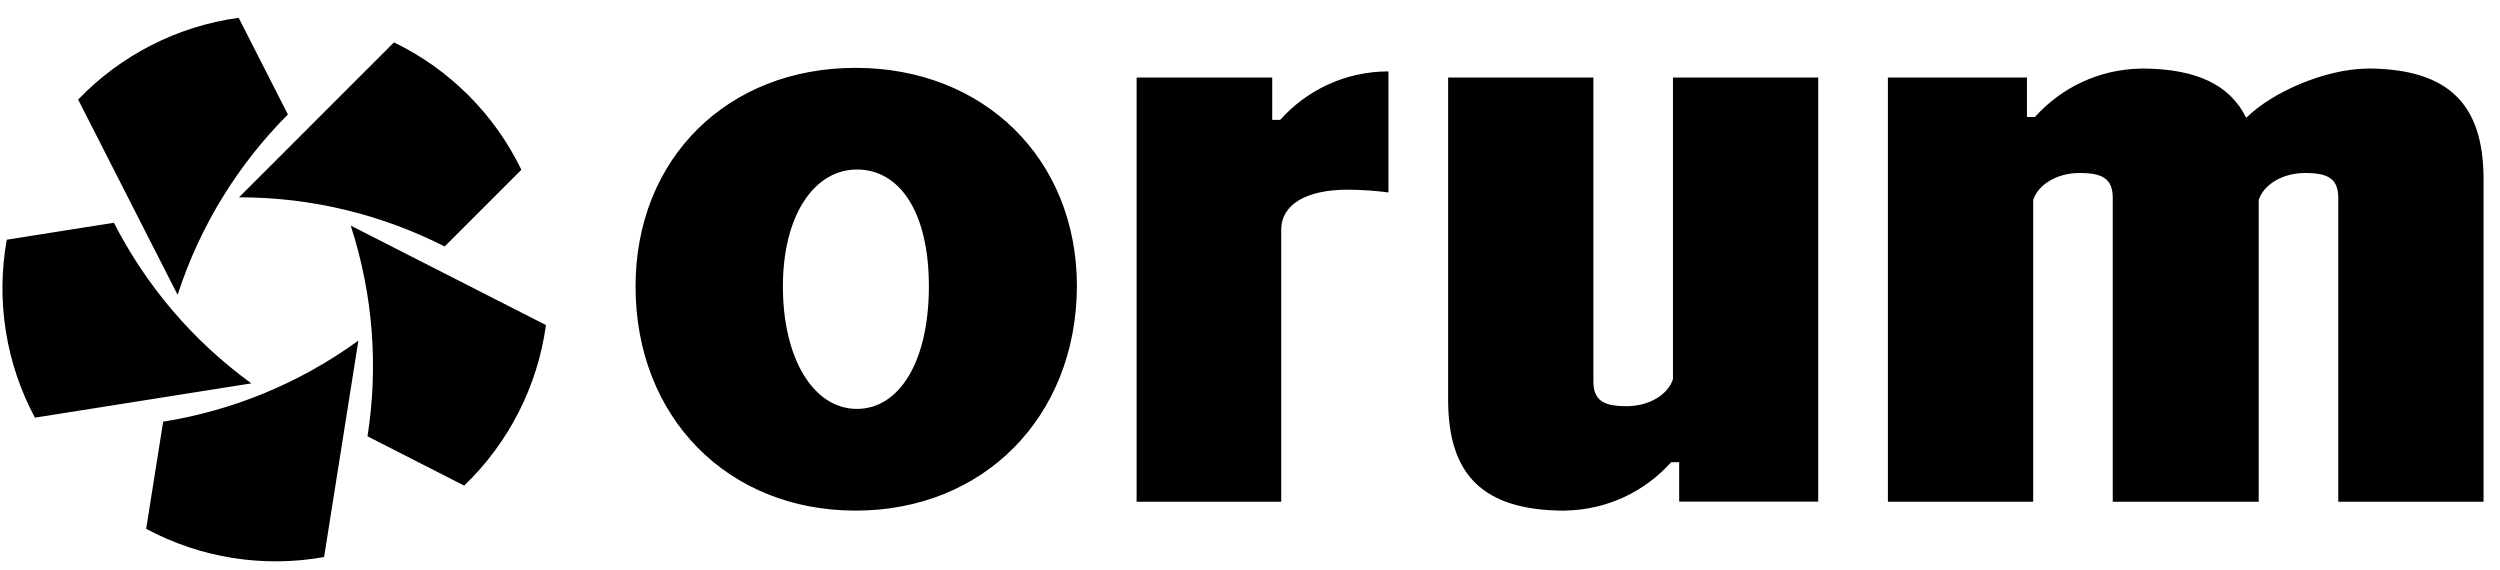<svg viewBox="0 0 114 26" fill="none" xmlns="http://www.w3.org/2000/svg"><path fill-rule="evenodd" clip-rule="evenodd" d="M13.128 5.219L10.883 0.812C8.097 1.192 5.508 2.512 3.563 4.541L8.099 13.444C9.142 10.235 10.897 7.456 13.128 5.22V5.219ZM20.276 11.239L23.774 7.741C22.552 5.209 20.497 3.155 17.965 1.932L10.9 8.997C14.275 8.997 17.459 9.809 20.276 11.239ZM0.309 10.931L5.194 10.157V10.158C6.633 12.97 8.731 15.498 11.462 17.482L1.593 19.045C0.264 16.568 -0.191 13.697 0.309 10.931ZM7.44 19.229L6.665 24.114C9.142 25.444 12.012 25.899 14.779 25.4L16.342 15.531C13.61 17.515 10.558 18.729 7.438 19.229H7.44ZM21.166 22.143L16.759 19.896H16.758C17.248 16.777 17.035 13.497 15.993 10.287L24.896 14.823C24.516 17.609 23.196 20.198 21.166 22.143ZM28.981 13.062C28.981 7.226 33.177 3.094 39.014 3.094C44.85 3.094 49.108 7.226 49.108 13.062C49.076 19.025 44.849 23.284 39.014 23.284C33.178 23.284 28.981 19.025 28.981 13.062ZM39.076 18.646C41 18.646 42.357 16.501 42.357 13.062C42.357 9.624 41 7.73 39.076 7.73C37.152 7.73 35.7 9.781 35.7 13.062C35.7 16.343 37.088 18.646 39.076 18.646ZM58.378 5.465C59.59 4.11 61.35 3.256 63.312 3.256H63.314V6.984V8.776C62.871 8.714 62.146 8.65 61.452 8.65C59.527 8.65 58.423 9.345 58.423 10.48V22.878H51.83V3.534H58.013V5.465H58.378ZM76.287 3.534V17.291C76.066 17.985 75.215 18.522 74.174 18.522C73.132 18.522 72.659 18.269 72.659 17.387V3.534H66.035V18.237C66.035 21.678 67.647 23.257 71.272 23.285H71.281H71.366L71.371 23.281C73.292 23.253 75.013 22.406 76.205 21.076H76.571V22.874H82.911V3.534H76.287ZM108.001 3.124H108.011H108.013C111.638 3.152 113.25 4.731 113.25 8.172V22.878H106.625V9.025C106.625 8.142 106.152 7.889 105.111 7.889C104.069 7.889 103.219 8.426 102.997 9.12V22.878H96.341V9.025C96.341 8.142 95.868 7.889 94.827 7.889C93.785 7.889 92.934 8.426 92.713 9.12V22.878H86.088V3.536H92.429V5.334H92.794C93.986 4.004 95.707 3.157 97.628 3.129L97.634 3.125H97.718H97.728C100.16 3.144 101.685 3.862 102.426 5.373C103.687 4.137 106.092 3.155 107.911 3.128L107.917 3.124H108.001Z" fill="currentColor"/></svg>